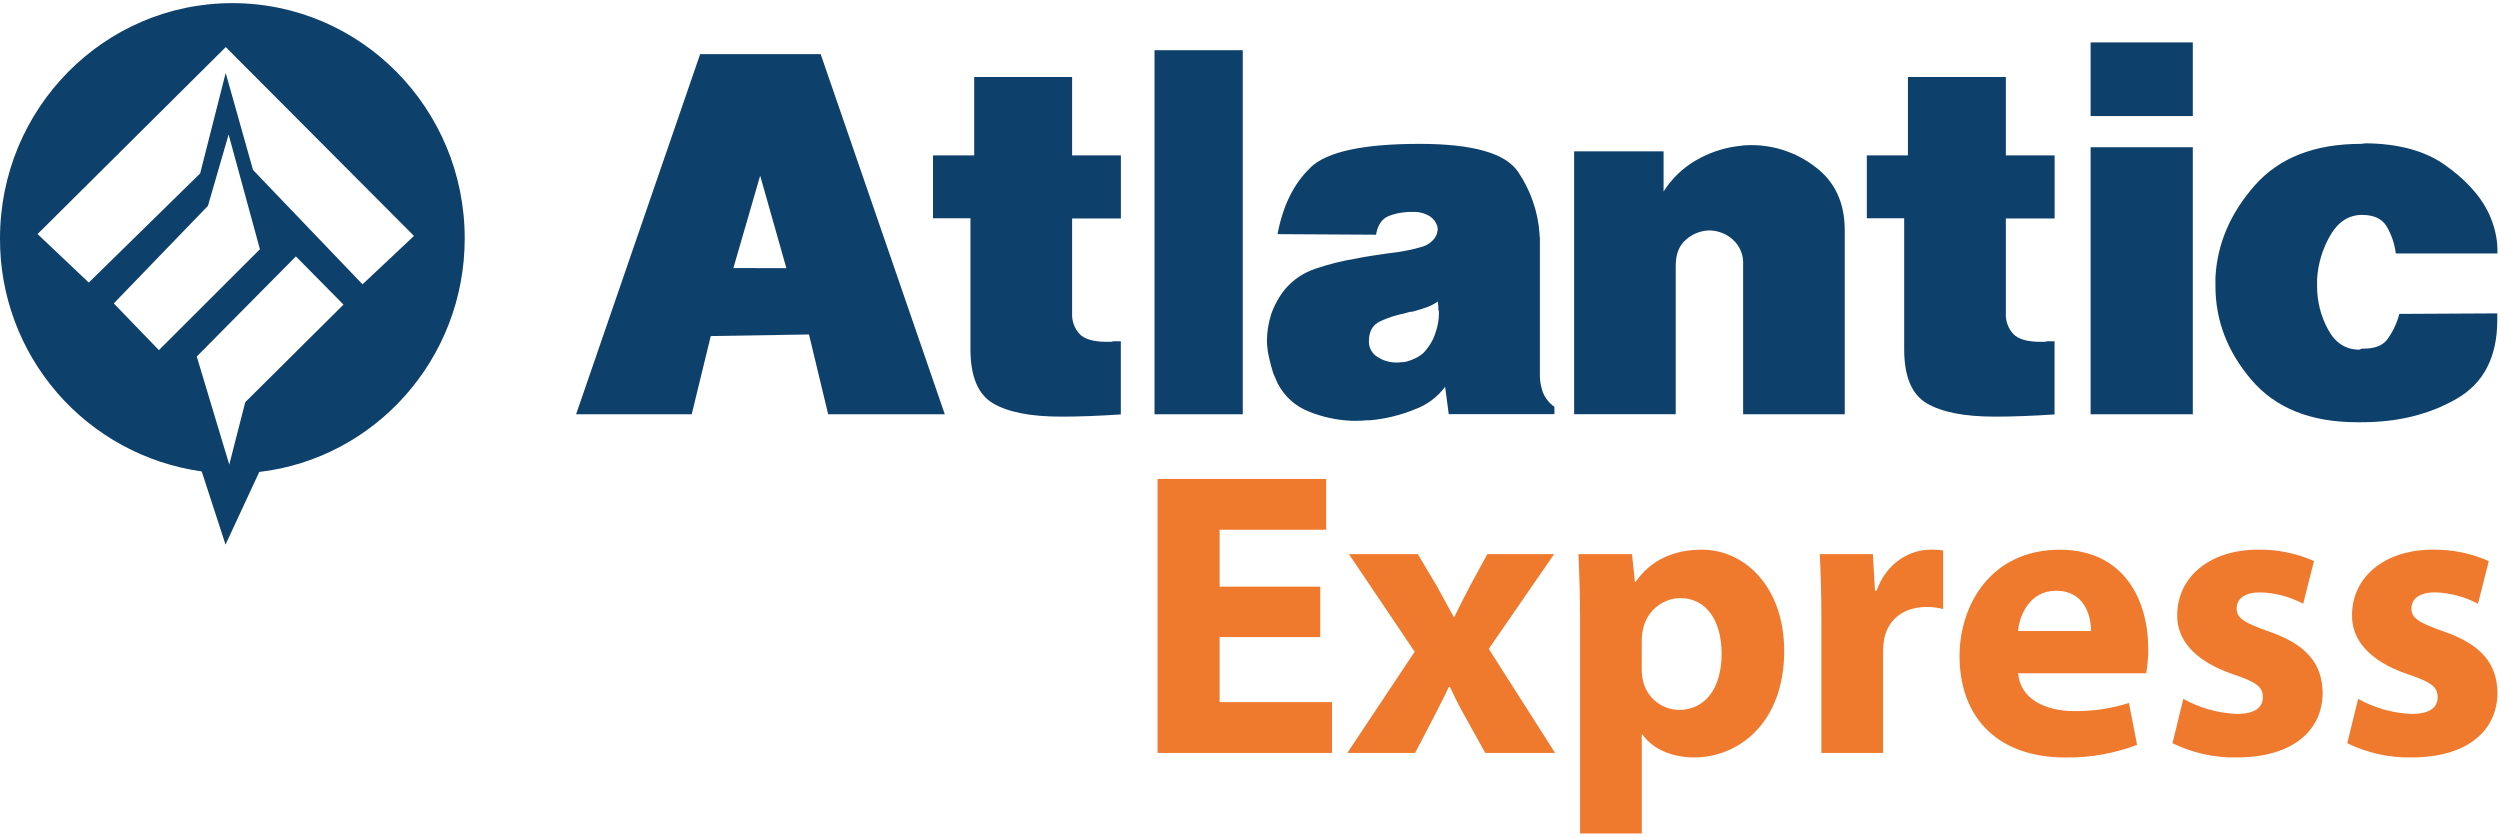 <svg width="615" height="206" viewBox="0 0 615 206" fill="none" xmlns="http://www.w3.org/2000/svg">
<path d="M193.45 65.97L187 43.22L180.41 65.94L193.45 65.97ZM201.88 13.31L232.42 101.91H203.73L199.01 82.28L174.85 82.67L170.16 101.91H141.72L172.24 13.31H201.88Z" fill="#0E406C"/>
<path d="M239.65 38.22V18.94H263.74V38.22H275.74V53.74H263.74V77.09C263.695 78.016 263.834 78.942 264.15 79.815C264.466 80.687 264.952 81.487 265.58 82.17C266.82 83.45 269.05 84.09 272.3 84.09H273.09C273.36 84.092 273.627 84.045 273.88 83.95H275.72V101.95C273 102.13 270.39 102.267 267.89 102.36C265.39 102.453 263.083 102.497 260.97 102.49C253.517 102.49 247.947 101.393 244.26 99.2C240.573 97.007 238.73 92.567 238.73 85.88V53.7H229.52V38.22H239.65Z" fill="#0E406C"/>
<path d="M305.72 12.35H284.01V101.91H305.72V12.35Z" fill="#0E406C"/>
<path d="M353.74 74.16C352.813 74.797 351.804 75.305 350.74 75.67C349.68 76.04 348.58 76.36 347.49 76.67C347.152 76.667 346.815 76.714 346.49 76.81L345.54 77.09C343.423 77.493 341.366 78.165 339.42 79.09C337.64 79.963 336.75 81.587 336.75 83.96C336.729 84.731 336.913 85.494 337.284 86.171C337.654 86.847 338.198 87.413 338.86 87.81C340.278 88.732 341.939 89.209 343.63 89.18C343.965 89.185 344.299 89.161 344.63 89.11C344.945 89.068 345.262 89.048 345.58 89.05C346.464 88.846 347.323 88.544 348.14 88.15C348.863 87.809 349.535 87.372 350.14 86.85C350.871 86.078 351.511 85.226 352.05 84.31C352.549 83.471 352.935 82.57 353.2 81.63C353.46 80.892 353.654 80.132 353.78 79.36C353.903 78.656 353.966 77.944 353.97 77.23V76.68C353.978 76.532 353.932 76.386 353.84 76.27V75.72C353.847 75.469 353.826 75.217 353.78 74.97C353.738 74.766 353.717 74.558 353.72 74.35L353.74 74.16ZM322.42 41.16C326.467 37.307 335.417 35.383 349.27 35.39C362.283 35.39 370.337 37.677 373.43 42.25C376.513 46.776 378.341 52.038 378.73 57.5C378.715 57.683 378.715 57.867 378.73 58.05C378.791 58.227 378.818 58.413 378.81 58.6V92.25C378.798 93.728 379.059 95.196 379.58 96.58C380.161 97.993 381.136 99.208 382.39 100.08V101.87H356.39L355.5 95.14C353.616 97.693 351.016 99.628 348.03 100.7C344.556 102.126 340.889 103.029 337.15 103.38C336.54 103.38 335.97 103.38 335.41 103.45C334.85 103.52 334.29 103.51 333.69 103.51H332.41C328.808 103.352 325.26 102.577 321.92 101.22C318.644 99.925 315.948 97.488 314.33 94.36C314.16 93.99 313.99 93.6 313.81 93.18C313.63 92.76 313.44 92.29 313.19 91.74C312.85 90.64 312.5 89.39 312.19 87.97C311.842 86.553 311.668 85.099 311.67 83.64C311.678 82.601 311.768 81.564 311.94 80.54C312.119 79.45 312.373 78.374 312.7 77.32C313.077 76.228 313.549 75.17 314.11 74.16C314.673 73.094 315.343 72.089 316.11 71.16C318.111 68.784 320.742 67.02 323.7 66.07C326.921 64.971 330.23 64.148 333.59 63.61C334.87 63.33 336.13 63.1 337.42 62.92L341.1 62.37C342.9 62.18 344.57 61.93 346.1 61.62C347.452 61.367 348.788 61.033 350.1 60.62C350.944 60.351 351.709 59.881 352.33 59.25C352.902 58.733 353.321 58.069 353.54 57.33C353.538 57.163 353.565 56.997 353.62 56.84C353.663 56.687 353.683 56.529 353.68 56.37C353.683 56.205 353.663 56.04 353.62 55.88C353.574 55.772 353.546 55.657 353.54 55.54C353.219 54.533 352.539 53.679 351.63 53.14C350.361 52.396 348.898 52.048 347.43 52.14C345.446 52.086 343.471 52.425 341.62 53.14C339.96 53.807 338.92 55.34 338.5 57.74L314.27 57.6C315.603 50.553 318.3 45.107 322.36 41.26" fill="#0E406C"/>
<path d="M409.24 37.22V47.11C411.239 43.932 413.986 41.292 417.24 39.42C420.317 37.632 423.714 36.463 427.24 35.98C427.85 35.89 428.43 35.82 429.01 35.77C429.59 35.72 430.17 35.7 430.79 35.7C436.535 35.684 442.12 37.596 446.65 41.13C451.43 44.75 453.817 49.943 453.81 56.71V101.91H428.81V65.22C428.889 64.058 428.706 62.894 428.276 61.812C427.845 60.73 427.176 59.759 426.32 58.97C424.828 57.625 422.925 56.825 420.92 56.7H420.12C418.12 56.831 416.221 57.63 414.73 58.97C413.063 60.39 412.23 62.52 412.23 65.36V101.9H387.24V37.22H409.24Z" fill="#0E406C"/>
<path d="M469.35 38.22V18.94H493.44V38.22H505.44V53.74H493.44V77.09C493.395 78.016 493.534 78.942 493.85 79.815C494.166 80.687 494.652 81.487 495.28 82.17C496.5 83.45 498.75 84.09 502 84.09H502.78C503.05 84.092 503.317 84.045 503.57 83.95H505.42V101.95C502.7 102.13 500.087 102.267 497.58 102.36C495.073 102.453 492.77 102.497 490.67 102.49C483.23 102.49 477.66 101.393 473.96 99.2C470.26 97.007 468.417 92.567 468.43 85.88V53.7H459.24V38.22H469.35Z" fill="#0E406C"/>
<path d="M539.43 101.91H514.29V36.22H539.43V101.91ZM539.43 28.55H514.29V10.43H539.43V28.55Z" fill="#0E406C"/>
<path d="M586.98 55.48C585.84 53.75 583.88 52.87 581.07 52.87C577.82 52.87 575.24 54.52 573.3 57.81C571.368 61.119 570.237 64.835 570 68.66V70.22C569.965 74.012 570.898 77.749 572.71 81.08C574.51 84.38 577.06 86.02 580.41 86.02L581.07 85.75C583.88 85.84 585.89 85.15 587.13 83.69C588.572 81.753 589.628 79.556 590.24 77.22L614.33 77.09V78.73C614.33 87.803 610.997 94.26 604.33 98.1C597.663 101.94 589.897 103.863 581.03 103.87H579.84C568.44 103.87 559.773 100.39 553.84 93.43C547.907 86.47 544.96 78.733 545 70.22V68.22C545.44 59.973 548.663 52.44 554.67 45.62C560.677 38.8 569.387 35.39 580.8 35.39L581.99 35.25C590.063 35.343 596.533 37.107 601.4 40.54C606.267 43.973 609.757 47.703 611.87 51.73C612.696 53.345 613.333 55.05 613.77 56.81C614.144 58.295 614.345 59.819 614.37 61.35V62.35H589.37C589.072 59.917 588.26 57.576 586.99 55.48" fill="#0E406C"/>
<path d="M89.18 69.94L62.24 41.81L55.52 17.94L49.24 42.66L21.84 69.51L9.24 57.58L55.54 11.58L101.84 58.04L89.18 69.94ZM60.33 98.94L56.4 114.29L48.4 87.7L72.79 63.08L84.5 74.93L60.33 98.94ZM27.99 74.64L51.15 50.64L56.24 33.09L63.94 61.31L39.09 86.13L27.99 74.64ZM57.15 0.77C25.59 0.77 -1.72295e-06 26.68 -1.72295e-06 58.65C-0.062 72.59 4.931 86.08 14.055 96.62C23.179 107.16 35.815 114.035 49.62 115.97L55.48 133.97L63.78 116.1C92.22 112.79 114.32 88.34 114.32 58.65C114.32 26.65 88.72 0.77 57.15 0.77Z" fill="#0E406C"/>
<path d="M577.43 182.83C582.338 185.23 587.747 186.43 593.21 186.33C607.21 186.33 614.37 179.53 614.37 170.42C614.27 163.23 610.37 158.52 601.09 155.32C595.09 153.23 593.21 152.03 593.21 149.72C593.21 147.22 595.3 145.72 599 145.72C602.695 145.826 606.316 146.784 609.58 148.52L612.24 138.02C607.908 136.098 603.209 135.143 598.47 135.22C586.39 135.22 578.6 142.12 578.6 151.32C578.5 157.03 582.4 162.52 592.48 165.92C598.17 167.82 599.66 169.03 599.66 171.52C599.66 174.01 597.77 175.63 593.18 175.63C588.59 175.43 584.111 174.16 580.1 171.92L577.43 182.83ZM534.43 182.83C539.338 185.23 544.747 186.43 550.21 186.33C564.21 186.33 571.37 179.53 571.37 170.42C571.27 163.23 567.37 158.52 558.09 155.32C552.09 153.23 550.21 152.03 550.21 149.72C550.21 147.22 552.3 145.72 555.99 145.72C559.689 145.824 563.313 146.783 566.58 148.52L569.24 138.02C564.908 136.098 560.209 135.143 555.47 135.22C543.39 135.22 535.6 142.12 535.6 151.32C535.5 157.03 539.4 162.52 549.48 165.92C555.17 167.82 556.66 169.03 556.66 171.52C556.66 174.01 554.77 175.63 550.18 175.63C545.591 175.429 541.112 174.158 537.1 171.92L534.43 182.83ZM496.43 155.22C496.82 151.13 499.43 145.32 505.81 145.32C512.81 145.32 514.39 151.52 514.39 155.22H496.43ZM527.97 165.63C528.303 163.647 528.47 161.64 528.47 159.63C528.47 147.53 522.47 135.23 506.71 135.23C489.71 135.23 482.05 148.93 482.05 161.34C482.05 176.64 491.53 186.34 508.05 186.34C514.082 186.425 520.077 185.373 525.72 183.24L523.72 172.93C519.363 174.314 514.811 174.989 510.24 174.93C503.15 174.93 496.96 171.93 496.46 165.63H527.97ZM448.06 185.22H463.24V160.42C463.232 159.283 463.332 158.148 463.54 157.03C464.54 152.32 468.33 149.32 473.92 149.32C475.3 149.301 476.676 149.469 478.01 149.82V135.42C476.956 135.244 475.887 135.177 474.82 135.22C470.12 135.22 464.13 138.22 461.64 145.32H461.24L460.74 136.32H447.67C447.86 140.52 448.06 145.22 448.06 152.42V185.22ZM403.88 157.52C403.875 156.615 403.975 155.712 404.18 154.83C404.592 152.708 405.713 150.789 407.359 149.388C409.006 147.986 411.079 147.187 413.24 147.12C420.03 147.12 423.52 153.03 423.52 160.82C423.52 169.13 419.63 174.63 413.04 174.63C410.964 174.609 408.957 173.886 407.344 172.579C405.732 171.271 404.609 169.456 404.16 167.43C403.948 166.377 403.847 165.304 403.86 164.23L403.88 157.52ZM388.7 205.03H403.88V180.72H404.08C406.27 183.93 410.86 186.33 416.75 186.33C427.63 186.33 438.91 177.92 438.91 160.12C438.91 144.52 429.33 135.22 418.65 135.22C411.56 135.22 405.97 137.92 402.38 143.12H402.18L401.48 136.32H388.3C388.5 140.82 388.7 146.32 388.7 152.72V205.03ZM331.84 136.32L348.01 160.32L331.44 185.22H348.11L352.7 176.42C353.9 174.01 355.2 171.62 356.39 169.02H356.69C357.89 171.51 359.09 174.02 360.49 176.42L365.38 185.22H382.55L366.24 159.62L382.31 136.32H365.88L361.58 144.22C360.29 146.62 359.09 149.12 357.79 151.72H357.59C356.29 149.42 355 146.92 353.59 144.42L348.8 136.32H331.84ZM324.78 144.32H300.03V130.32H326.24V117.82H284.76V185.22H327.68V172.72H300.03V156.72H324.78V144.32Z" fill="#EF792D"/>
</svg>

